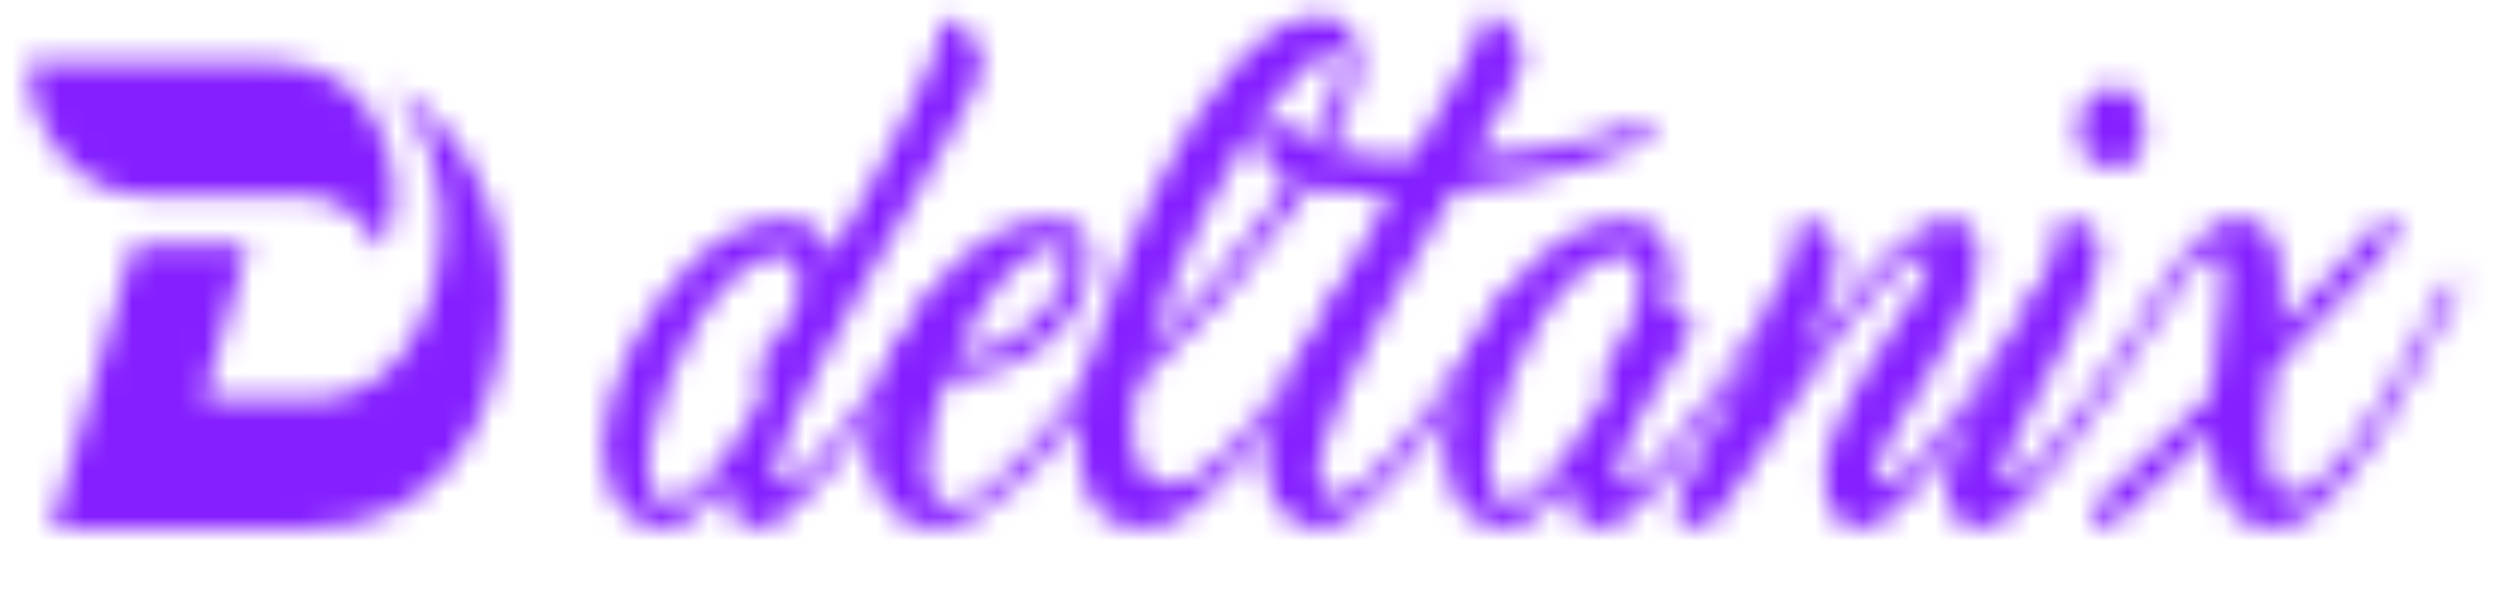 <svg width="104" height="25" viewBox="0 0 104 25" fill="none" xmlns="http://www.w3.org/2000/svg">
<mask id="mask0_1161_2395" style="mask-type:alpha" maskUnits="userSpaceOnUse" x="0" y="0" width="104" height="25">
<path d="M39.144 11.878C39.204 11.777 39.276 11.722 39.358 11.706C39.437 11.691 39.506 11.7 39.562 11.728C39.617 11.755 39.652 11.811 39.665 11.891C39.678 11.971 39.66 12.054 39.609 12.14C39.387 12.499 39.077 12.994 38.683 13.624C38.289 14.255 37.847 14.934 37.359 15.656C36.873 16.382 36.356 17.12 35.811 17.873C35.269 18.626 34.734 19.305 34.21 19.905C33.686 20.507 33.193 21.002 32.738 21.39C32.28 21.777 31.899 21.971 31.589 21.971C31.293 21.971 31.055 21.906 30.875 21.777C30.695 21.648 30.56 21.491 30.467 21.303C30.374 21.116 30.316 20.922 30.292 20.722C30.268 20.523 30.255 20.341 30.255 20.184V19.905C30.255 19.862 30.261 19.825 30.274 19.797C30.038 20.212 29.779 20.578 29.496 20.895C29.25 21.168 28.961 21.414 28.633 21.635C28.305 21.857 27.963 21.971 27.606 21.971C27.346 21.971 27.069 21.912 26.772 21.798C26.476 21.685 26.2 21.494 25.946 21.23C25.692 20.965 25.486 20.615 25.327 20.184C25.165 19.754 25.086 19.222 25.086 18.592C25.086 18.06 25.176 17.458 25.353 16.785C25.533 16.111 25.785 15.423 26.113 14.719C26.441 14.015 26.835 13.332 27.299 12.662C27.762 11.992 28.275 11.399 28.837 10.876C29.398 10.354 30.001 9.929 30.644 9.607C31.288 9.284 31.96 9.121 32.664 9.121C33.281 9.121 33.741 9.293 34.046 9.637C34.347 9.982 34.498 10.369 34.498 10.799C35.128 9.68 35.726 8.592 36.295 7.538C36.865 6.483 37.365 5.518 37.796 4.645C38.228 3.769 38.572 3.019 38.823 2.398C39.077 1.774 39.204 1.334 39.204 1.073C39.204 0.858 39.292 0.763 39.464 0.784C39.636 0.806 39.829 0.907 40.038 1.085C40.247 1.264 40.441 1.5 40.613 1.796C40.785 2.091 40.872 2.401 40.872 2.733C40.872 2.921 40.726 3.308 40.438 3.895C40.147 4.482 39.768 5.189 39.297 6.016C38.829 6.84 38.299 7.756 37.712 8.761C37.124 9.767 36.542 10.778 35.962 11.795C35.382 12.813 34.829 13.812 34.305 14.787C33.781 15.761 33.344 16.631 32.998 17.39C32.651 18.149 32.423 18.777 32.312 19.275C32.201 19.773 32.27 20.046 32.516 20.105C32.54 20.105 32.558 20.108 32.571 20.117C32.585 20.123 32.603 20.126 32.627 20.126C32.836 20.126 33.122 19.957 33.479 19.622C33.837 19.284 34.231 18.853 34.654 18.331C35.081 17.808 35.525 17.227 35.989 16.588C36.452 15.948 36.891 15.324 37.304 14.716C37.717 14.107 38.087 13.548 38.416 13.037C38.739 12.521 38.985 12.137 39.144 11.878ZM31.936 15.859C31.825 15.789 31.732 15.709 31.658 15.623C31.597 15.552 31.539 15.472 31.483 15.386C31.428 15.3 31.401 15.214 31.401 15.128C31.401 15.1 31.499 14.992 31.698 14.805C31.896 14.617 32.108 14.374 32.336 14.073C32.563 13.772 32.778 13.425 32.976 13.028C33.175 12.635 33.273 12.201 33.273 11.725C33.273 11.396 33.215 11.125 33.098 10.916C32.982 10.707 32.794 10.606 32.532 10.606C31.915 10.606 31.309 10.861 30.716 11.371C30.123 11.882 29.583 12.515 29.093 13.277C28.606 14.036 28.185 14.863 27.833 15.752C27.481 16.64 27.23 17.467 27.082 18.226C26.933 18.986 26.91 19.622 27.008 20.129C27.105 20.639 27.36 20.895 27.767 20.895C28.013 20.895 28.273 20.808 28.545 20.636C28.818 20.464 29.091 20.231 29.369 19.936C29.646 19.64 29.927 19.296 30.213 18.903C30.496 18.509 30.782 18.088 31.065 17.642C31.2 17.369 31.338 17.086 31.473 16.794C31.61 16.502 31.764 16.191 31.936 15.859Z" fill="white"/>
<path d="M47.797 11.748C47.857 11.662 47.929 11.61 48.008 11.585C48.088 11.564 48.157 11.57 48.212 11.607C48.268 11.644 48.302 11.696 48.315 11.77C48.328 11.841 48.31 11.92 48.26 12.007C48.037 12.366 47.738 12.861 47.36 13.491C46.984 14.121 46.547 14.807 46.055 15.545C45.56 16.282 45.023 17.032 44.443 17.795C43.863 18.554 43.26 19.243 42.635 19.861C42.01 20.479 41.375 20.983 40.727 21.379C40.078 21.773 39.438 21.973 38.808 21.973C38.548 21.973 38.262 21.908 37.947 21.779C37.633 21.65 37.339 21.444 37.066 21.164C36.793 20.884 36.568 20.521 36.388 20.076C36.208 19.63 36.121 19.092 36.121 18.462C36.121 17.93 36.211 17.331 36.388 16.667C36.568 16 36.82 15.32 37.148 14.632C37.476 13.943 37.871 13.27 38.334 12.609C38.797 11.948 39.311 11.364 39.872 10.857C40.433 10.347 41.036 9.935 41.68 9.618C42.323 9.301 42.995 9.145 43.699 9.145C44.342 9.145 44.774 9.289 44.996 9.575C45.218 9.861 45.33 10.236 45.33 10.694C45.33 11.355 45.176 11.982 44.866 12.578C44.557 13.175 44.131 13.703 43.588 14.171C43.045 14.638 42.407 15.013 41.68 15.302C40.952 15.588 40.173 15.748 39.345 15.775C39.099 16.436 38.903 17.082 38.763 17.712C38.62 18.342 38.551 18.901 38.551 19.39C38.551 19.879 38.638 20.27 38.81 20.561C38.982 20.857 39.26 21.004 39.644 21.004C40.028 21.004 40.473 20.811 40.978 20.423C41.484 20.036 42.013 19.544 42.564 18.948C43.114 18.351 43.662 17.693 44.213 16.968C44.763 16.242 45.274 15.539 45.751 14.847C46.227 14.158 46.645 13.534 47.01 12.975C47.373 12.415 47.638 12.007 47.797 11.748ZM43.943 10.242C43.572 10.242 43.199 10.365 42.82 10.611C42.444 10.857 42.077 11.183 41.719 11.595C41.362 12.007 41.018 12.486 40.69 13.033C40.361 13.58 40.062 14.149 39.792 14.742C40.422 14.727 40.997 14.604 41.515 14.373C42.034 14.143 42.489 13.857 42.876 13.519C43.265 13.181 43.583 12.818 43.831 12.437C44.078 12.056 44.252 11.702 44.35 11.376C44.448 11.053 44.464 10.783 44.398 10.565C44.329 10.353 44.178 10.242 43.943 10.242Z" fill="white"/>
<path d="M55.95 11.876C56.011 11.774 56.082 11.719 56.164 11.704C56.243 11.688 56.312 11.698 56.368 11.725C56.423 11.753 56.458 11.808 56.471 11.888C56.484 11.968 56.466 12.051 56.416 12.137C56.193 12.497 55.894 12.992 55.518 13.622C55.142 14.252 54.714 14.931 54.229 15.654C53.748 16.379 53.229 17.117 52.673 17.87C52.117 18.623 51.551 19.303 50.976 19.902C50.402 20.505 49.833 21 49.272 21.387C48.711 21.774 48.181 21.968 47.686 21.968C47.056 21.968 46.556 21.848 46.185 21.614C45.815 21.378 45.534 21.07 45.341 20.689C45.15 20.308 45.023 19.881 44.96 19.41C44.899 18.937 44.867 18.47 44.867 18.012C44.867 17.538 44.944 16.93 45.1 16.183C45.254 15.436 45.471 14.612 45.749 13.708C46.026 12.804 46.36 11.857 46.749 10.868C47.138 9.878 47.567 8.9 48.038 7.932C48.507 6.964 49.015 6.041 49.557 5.165C50.1 4.289 50.666 3.521 51.252 2.854C51.839 2.187 52.44 1.655 53.059 1.261C53.676 0.868 54.295 0.668 54.912 0.668C55.084 0.668 55.267 0.693 55.46 0.745C55.651 0.794 55.825 0.892 55.979 1.034C56.132 1.178 56.259 1.369 56.357 1.606C56.455 1.842 56.505 2.147 56.505 2.522C56.505 3.296 56.259 4.222 55.764 5.297C55.269 6.373 54.602 7.514 53.763 8.719C52.924 9.924 51.948 11.15 50.836 12.399C49.724 13.647 48.557 14.836 47.334 15.97C47.199 16.573 47.117 17.129 47.093 17.64C47.069 18.15 47.112 18.59 47.223 18.962C47.334 19.334 47.514 19.626 47.76 19.835C48.006 20.044 48.348 20.145 48.779 20.145C49.163 20.145 49.581 19.976 50.039 19.638C50.497 19.3 50.963 18.869 51.439 18.347C51.916 17.824 52.387 17.243 52.858 16.604C53.327 15.964 53.763 15.337 54.163 14.719C54.565 14.101 54.923 13.539 55.238 13.029C55.553 12.518 55.788 12.134 55.95 11.876ZM55.523 2.128C55.214 2.128 54.849 2.31 54.42 2.678C53.994 3.044 53.536 3.536 53.049 4.151C52.562 4.769 52.061 5.488 51.548 6.315C51.034 7.139 50.545 8.009 50.076 8.919C49.608 9.829 49.168 10.763 48.761 11.716C48.353 12.669 48.014 13.585 47.742 14.461C48.655 13.671 49.518 12.813 50.325 11.888C51.135 10.963 51.865 10.044 52.522 9.134C53.176 8.224 53.745 7.345 54.227 6.496C54.708 5.651 55.084 4.904 55.357 4.258C55.629 3.613 55.783 3.096 55.82 2.709C55.857 2.322 55.759 2.128 55.523 2.128Z" fill="white"/>
<path d="M68.917 5.442C68.917 5.556 68.692 5.728 68.242 5.959C67.792 6.189 67.181 6.432 66.408 6.69C65.635 6.949 64.738 7.198 63.711 7.431C62.687 7.668 61.599 7.849 60.45 7.981C59.931 8.87 59.389 9.807 58.819 10.791C58.25 11.775 57.716 12.734 57.218 13.675C56.718 14.615 56.273 15.507 55.884 16.352C55.495 17.197 55.212 17.944 55.032 18.59C54.852 19.235 54.799 19.749 54.876 20.127C54.95 20.508 55.209 20.699 55.654 20.699C55.852 20.699 56.09 20.594 56.368 20.385C56.646 20.176 56.956 19.896 57.295 19.546C57.634 19.196 57.994 18.79 58.369 18.332C58.745 17.874 59.121 17.391 59.492 16.89C59.862 16.389 60.228 15.882 60.585 15.374C60.942 14.864 61.273 14.385 61.578 13.933C61.879 13.481 62.149 13.075 62.385 12.719C62.62 12.359 62.798 12.079 62.922 11.879C62.983 11.793 63.052 11.738 63.126 11.716C63.2 11.695 63.266 11.701 63.319 11.738C63.375 11.775 63.412 11.827 63.43 11.901C63.449 11.972 63.433 12.052 63.383 12.138C63.16 12.509 62.853 13.011 62.464 13.632C62.075 14.252 61.636 14.935 61.149 15.664C60.662 16.395 60.143 17.133 59.592 17.88C59.042 18.627 58.494 19.3 57.943 19.903C57.393 20.505 56.863 21 56.35 21.387C55.836 21.775 55.376 21.968 54.971 21.968C54.502 21.968 54.118 21.873 53.822 21.676C53.526 21.483 53.287 21.24 53.107 20.945C52.928 20.65 52.806 20.339 52.737 20.007C52.668 19.678 52.636 19.383 52.636 19.125C52.636 18.679 52.79 18.061 53.099 17.262C53.409 16.466 53.814 15.568 54.312 14.572C54.812 13.576 55.37 12.522 55.99 11.409C56.607 10.296 57.226 9.202 57.843 8.126C56.657 8.126 55.707 8.046 54.989 7.889C54.272 7.732 53.716 7.527 53.322 7.274C52.928 7.022 52.665 6.743 52.536 6.435C52.406 6.128 52.34 5.82 52.34 5.519C52.34 5.261 52.417 5.076 52.573 4.969C52.726 4.861 52.859 4.806 52.97 4.806C53.02 4.806 53.102 4.88 53.221 5.033C53.338 5.184 53.547 5.359 53.843 5.559C54.14 5.759 54.55 5.953 55.074 6.14C55.598 6.328 56.3 6.457 57.178 6.527C57.364 6.543 57.554 6.552 57.753 6.558C57.951 6.564 58.166 6.57 58.401 6.57H58.716C59.124 5.867 59.51 5.196 59.876 4.557C60.241 3.918 60.556 3.349 60.821 2.848C61.085 2.347 61.297 1.919 61.45 1.569C61.604 1.219 61.683 0.976 61.683 0.847C61.683 0.631 61.771 0.536 61.943 0.558C62.115 0.579 62.308 0.681 62.517 0.859C62.726 1.037 62.919 1.277 63.092 1.581C63.264 1.883 63.351 2.199 63.351 2.528C63.351 2.743 63.16 3.207 62.776 3.915C62.393 4.625 61.906 5.488 61.313 6.509C62.448 6.438 63.425 6.331 64.24 6.186C65.055 6.042 65.73 5.897 66.268 5.744C66.805 5.593 67.218 5.461 67.509 5.347C67.8 5.233 67.993 5.175 68.091 5.175C68.3 5.175 68.494 5.19 68.666 5.218C68.83 5.258 68.917 5.329 68.917 5.442Z" fill="white"/>
<path d="M74.145 11.877C74.206 11.776 74.277 11.721 74.357 11.705C74.436 11.69 74.505 11.699 74.561 11.727C74.616 11.754 74.65 11.81 74.664 11.89C74.677 11.97 74.658 12.053 74.608 12.139C74.386 12.498 74.076 12.993 73.682 13.623C73.287 14.254 72.848 14.933 72.366 15.655C71.885 16.381 71.371 17.119 70.828 17.872C70.286 18.625 69.756 19.304 69.246 19.904C68.732 20.506 68.248 21.001 67.79 21.388C67.332 21.776 66.943 21.969 66.623 21.969C66.202 21.969 65.897 21.859 65.707 21.634C65.516 21.413 65.389 21.164 65.326 20.893C65.251 20.577 65.233 20.211 65.27 19.796C65.034 20.211 64.775 20.577 64.492 20.893C64.246 21.167 63.957 21.413 63.632 21.634C63.303 21.856 62.962 21.969 62.605 21.969C62.345 21.969 62.067 21.911 61.771 21.797C61.474 21.683 61.199 21.493 60.945 21.229C60.691 20.964 60.484 20.614 60.323 20.183C60.161 19.753 60.082 19.221 60.082 18.591C60.082 18.059 60.172 17.457 60.352 16.784C60.532 16.11 60.783 15.425 61.112 14.73C61.44 14.035 61.834 13.35 62.297 12.674C62.761 12 63.274 11.401 63.835 10.875C64.397 10.353 65 9.931 65.643 9.618C66.286 9.301 66.959 9.145 67.663 9.145C68.02 9.145 68.322 9.209 68.563 9.338C68.803 9.467 68.999 9.646 69.145 9.876C69.293 10.107 69.402 10.377 69.471 10.694C69.539 11.011 69.574 11.355 69.574 11.727C69.574 12.086 69.505 12.48 69.37 12.91C69.481 12.938 69.598 12.981 69.722 13.039C69.846 13.098 69.963 13.159 70.074 13.224C70.185 13.288 70.278 13.353 70.352 13.417C70.426 13.482 70.463 13.543 70.463 13.602C70.463 13.645 70.355 13.835 70.138 14.171C69.921 14.509 69.661 14.918 69.359 15.397C69.058 15.877 68.748 16.399 68.433 16.959C68.118 17.518 67.856 18.032 67.644 18.499C67.435 18.966 67.316 19.357 67.292 19.67C67.268 19.987 67.398 20.143 67.681 20.143C67.89 20.143 68.171 19.974 68.523 19.636C68.875 19.298 69.264 18.868 69.69 18.345C70.116 17.823 70.558 17.241 71.014 16.602C71.472 15.963 71.903 15.336 72.311 14.718C72.718 14.1 73.086 13.537 73.414 13.027C73.74 12.52 73.984 12.136 74.145 11.877ZM62.769 20.893C63.089 20.893 63.43 20.743 63.788 20.442C64.145 20.14 64.51 19.753 64.881 19.28C65.251 18.806 65.619 18.281 65.985 17.697C66.35 17.116 66.699 16.547 67.03 15.987C66.932 15.858 66.842 15.729 66.76 15.6C66.681 15.471 66.641 15.391 66.641 15.363C66.641 15.336 66.726 15.216 66.892 15.007C67.059 14.798 67.245 14.53 67.448 14.198C67.652 13.869 67.84 13.491 68.012 13.067C68.184 12.643 68.272 12.197 68.272 11.721C68.272 11.392 68.213 11.121 68.094 10.912C67.978 10.703 67.79 10.602 67.53 10.602C66.914 10.602 66.308 10.857 65.715 11.367C65.122 11.877 64.582 12.511 64.092 13.273C63.605 14.032 63.184 14.859 62.832 15.748C62.48 16.636 62.229 17.463 62.08 18.222C61.932 18.982 61.908 19.618 62.006 20.125C62.107 20.641 62.361 20.893 62.769 20.893Z" fill="white"/>
<path d="M77.404 21.969C77.01 21.969 76.706 21.861 76.496 21.646C76.287 21.431 76.139 21.194 76.052 20.936C75.941 20.635 75.89 20.284 75.903 19.881C75.903 19.279 76.046 18.633 76.33 17.945C76.613 17.256 76.954 16.571 77.349 15.888C77.743 15.206 78.159 14.548 78.59 13.909C79.022 13.269 79.387 12.71 79.683 12.23C79.98 11.751 80.168 11.363 80.25 11.068C80.329 10.773 80.215 10.626 79.906 10.626C79.659 10.626 79.35 10.789 78.979 11.111C78.609 11.434 78.201 11.861 77.756 12.39C77.312 12.922 76.846 13.527 76.359 14.207C75.872 14.889 75.39 15.584 74.914 16.294C74.437 17.004 73.974 17.699 73.524 18.381C73.074 19.064 72.666 19.669 72.301 20.198C71.936 20.73 71.629 21.154 71.375 21.477C71.121 21.8 70.946 21.963 70.845 21.963C70.673 21.963 70.512 21.926 70.364 21.855C70.215 21.784 70.086 21.698 69.975 21.597C69.863 21.495 69.781 21.4 69.723 21.305C69.667 21.212 69.641 21.142 69.641 21.102C69.641 21.062 69.768 20.804 70.019 20.336C70.274 19.869 70.591 19.276 70.972 18.55C71.356 17.825 71.769 17.02 72.214 16.128C72.658 15.24 73.071 14.361 73.455 13.491C73.839 12.624 74.156 11.812 74.408 11.059C74.662 10.306 74.787 9.691 74.787 9.218C74.787 9.159 74.871 9.135 75.038 9.141C75.205 9.147 75.39 9.205 75.594 9.313C75.798 9.421 75.986 9.583 76.158 9.799C76.33 10.014 76.417 10.293 76.417 10.638C76.417 10.982 76.338 11.394 76.176 11.877C76.015 12.356 75.84 12.817 75.647 13.254C75.456 13.69 75.289 14.069 75.147 14.385C75.004 14.702 74.951 14.858 74.988 14.858C75.011 14.858 75.128 14.72 75.332 14.44C75.536 14.161 75.798 13.807 76.121 13.377C76.441 12.946 76.806 12.488 77.214 12C77.621 11.511 78.047 11.053 78.492 10.623C78.937 10.192 79.384 9.835 79.837 9.559C80.287 9.279 80.71 9.138 81.107 9.138C81.528 9.138 81.83 9.288 82.015 9.59C82.2 9.891 82.293 10.315 82.293 10.859C82.293 11.219 82.211 11.628 82.042 12.086C81.875 12.544 81.663 13.026 81.404 13.527C81.144 14.028 80.856 14.542 80.543 15.064C80.228 15.587 79.919 16.094 79.617 16.583C79.315 17.072 79.032 17.53 78.773 17.96C78.513 18.391 78.32 18.769 78.19 19.091C78.061 19.414 78.008 19.669 78.032 19.857C78.055 20.044 78.193 20.137 78.439 20.137C78.648 20.137 78.929 19.968 79.281 19.629C79.633 19.291 80.022 18.861 80.448 18.338C80.874 17.816 81.316 17.235 81.772 16.595C82.23 15.956 82.661 15.329 83.069 14.711C83.476 14.093 83.844 13.53 84.17 13.02C84.498 12.51 84.741 12.129 84.903 11.87C84.964 11.769 85.035 11.714 85.115 11.698C85.194 11.683 85.263 11.692 85.319 11.72C85.374 11.748 85.408 11.803 85.419 11.883C85.432 11.963 85.414 12.046 85.364 12.132C85.141 12.492 84.839 12.986 84.456 13.617C84.072 14.247 83.646 14.926 83.177 15.649C82.709 16.374 82.208 17.112 81.676 17.865C81.144 18.618 80.623 19.297 80.109 19.897C79.596 20.499 79.106 20.994 78.638 21.382C78.177 21.775 77.762 21.969 77.404 21.969Z" fill="white"/>
<path d="M89.946 11.874C90.007 11.773 90.078 11.717 90.158 11.702C90.237 11.687 90.306 11.696 90.362 11.724C90.417 11.751 90.452 11.807 90.465 11.887C90.478 11.966 90.46 12.05 90.409 12.136C90.187 12.495 89.877 12.99 89.483 13.62C89.088 14.251 88.649 14.93 88.167 15.652C87.686 16.378 87.177 17.116 86.638 17.869C86.1 18.622 85.571 19.301 85.055 19.901C84.536 20.503 84.049 20.998 83.591 21.385C83.133 21.773 82.752 21.966 82.442 21.966C82.058 21.966 81.77 21.883 81.571 21.721C81.373 21.555 81.225 21.373 81.127 21.17C81.016 20.927 80.955 20.654 80.941 20.352C80.941 19.965 81.055 19.489 81.285 18.923C81.513 18.358 81.804 17.743 82.156 17.082C82.508 16.421 82.884 15.729 83.287 15.004C83.689 14.278 84.065 13.574 84.417 12.886C84.769 12.197 85.06 11.539 85.288 10.915C85.515 10.291 85.632 9.744 85.632 9.271C85.632 9.2 85.722 9.157 85.899 9.141C86.079 9.126 86.272 9.157 86.484 9.228C86.693 9.298 86.889 9.427 87.066 9.615C87.246 9.802 87.334 10.067 87.334 10.411C87.334 10.841 87.204 11.379 86.945 12.025C86.685 12.671 86.373 13.353 86.007 14.069C85.642 14.785 85.264 15.508 84.869 16.233C84.475 16.959 84.133 17.61 83.85 18.192C83.567 18.773 83.374 19.243 83.276 19.602C83.178 19.962 83.244 20.14 83.48 20.14C83.689 20.14 83.969 19.971 84.322 19.633C84.674 19.295 85.063 18.865 85.489 18.342C85.915 17.82 86.357 17.238 86.812 16.599C87.27 15.96 87.701 15.333 88.109 14.715C88.517 14.097 88.885 13.534 89.213 13.024C89.541 12.517 89.785 12.133 89.946 11.874ZM88.779 6.731C88.681 6.818 88.504 6.888 88.249 6.947C87.995 7.005 87.739 7.002 87.482 6.934C87.222 6.87 86.992 6.722 86.786 6.495C86.582 6.264 86.481 5.914 86.481 5.44C86.481 5.096 86.524 4.81 86.611 4.58C86.698 4.349 86.812 4.165 86.955 4.02C87.098 3.876 87.26 3.777 87.445 3.719C87.63 3.66 87.821 3.633 88.019 3.633C88.39 3.633 88.665 3.768 88.845 4.042C89.025 4.315 89.136 4.629 89.178 4.988C89.221 5.348 89.205 5.695 89.131 6.031C89.057 6.372 88.94 6.602 88.779 6.731Z" fill="white"/>
<path d="M101.767 11.875C101.828 11.774 101.897 11.712 101.971 11.691C102.045 11.669 102.111 11.675 102.164 11.712C102.22 11.749 102.257 11.801 102.275 11.875C102.294 11.946 102.278 12.026 102.228 12.112C102.005 12.471 101.733 12.966 101.412 13.597C101.092 14.227 100.732 14.909 100.338 15.641C99.943 16.372 99.517 17.113 99.059 17.866C98.601 18.619 98.13 19.299 97.643 19.898C97.156 20.501 96.656 20.996 96.142 21.383C95.629 21.77 95.126 21.964 94.634 21.964C94.115 21.964 93.686 21.856 93.347 21.641C93.009 21.426 92.736 21.134 92.532 20.768C92.328 20.402 92.185 19.972 92.106 19.477C92.027 18.982 91.979 18.463 91.966 17.916C91.434 18.432 90.931 18.921 90.457 19.379C89.981 19.837 89.557 20.243 89.186 20.593C88.816 20.944 88.506 21.235 88.26 21.466C88.014 21.697 87.852 21.832 87.778 21.875C87.643 21.961 87.516 21.979 87.4 21.93C87.283 21.881 87.193 21.798 87.13 21.681C87.069 21.567 87.048 21.429 87.064 21.272C87.082 21.116 87.159 20.977 87.297 20.863C87.728 20.448 88.199 20.003 88.705 19.529C89.136 19.114 89.636 18.641 90.206 18.109C90.775 17.577 91.373 17.006 92.003 16.388C92.053 15.656 92.127 14.943 92.225 14.245C92.323 13.55 92.402 12.929 92.458 12.385C92.514 11.841 92.532 11.399 92.514 11.063C92.495 10.725 92.392 10.556 92.207 10.556C91.998 10.556 91.783 10.636 91.569 10.793C91.352 10.95 91.158 11.131 90.986 11.331C90.777 11.562 90.584 11.82 90.412 12.106C90.351 12.207 90.28 12.272 90.2 12.299C90.121 12.327 90.052 12.324 89.996 12.287C89.941 12.25 89.904 12.198 89.885 12.124C89.867 12.053 89.888 11.967 89.951 11.866C90.248 11.349 90.568 10.891 90.915 10.489C91.198 10.144 91.529 9.828 91.907 9.542C92.283 9.256 92.67 9.111 93.067 9.111C93.535 9.111 93.903 9.234 94.171 9.477C94.435 9.72 94.629 10.052 94.745 10.467C94.861 10.882 94.92 11.365 94.92 11.909C94.92 12.453 94.888 13.028 94.827 13.63C95.73 12.727 96.547 11.89 97.283 11.122C98.019 10.353 98.564 9.748 98.924 9.305C99.022 9.176 99.136 9.108 99.268 9.102C99.398 9.096 99.504 9.13 99.583 9.21C99.663 9.29 99.71 9.397 99.724 9.533C99.737 9.668 99.681 9.815 99.557 9.975C99.358 10.233 99.094 10.556 98.76 10.944C98.427 11.331 98.04 11.758 97.601 12.222C97.162 12.69 96.69 13.185 96.185 13.707C95.679 14.23 95.16 14.758 94.629 15.29C94.531 15.963 94.443 16.618 94.369 17.248C94.295 17.879 94.269 18.435 94.287 18.918C94.305 19.397 94.388 19.785 94.536 20.08C94.684 20.375 94.938 20.522 95.296 20.522C95.679 20.522 96.079 20.344 96.5 19.984C96.921 19.625 97.344 19.17 97.77 18.616C98.197 18.063 98.612 17.451 99.022 16.775C99.43 16.102 99.811 15.444 100.16 14.808C100.512 14.168 100.827 13.584 101.105 13.056C101.367 12.53 101.592 12.133 101.767 11.875Z" fill="white"/>
<path d="M1.157 2.598L11.421 2.613C16.342 2.613 17.189 8.524 15.797 10.344C15.198 9.032 14.013 8.137 12.644 8.137H6.159C2.578 8.137 1.157 4.544 1.157 2.598ZM16.352 3.606C17.491 4.915 18.878 7.359 18.226 11.11C17.567 14.912 15.315 16.532 13.279 16.597L8.483 16.6L10.32 10.175H5.55L2.178 21.97H12.893C18.24 21.97 20.977 17.525 20.977 12.278C20.977 8.478 19.092 5.192 16.352 3.606Z" fill="url(#paint0_linear_1161_2395)"/>
</mask>
<g mask="url(#mask0_1161_2395)">
<rect x="-10.086" y="-6.484" width="121.465" height="44.297" fill="#851FFF"/>
</g>
<defs>
<linearGradient id="paint0_linear_1161_2395" x1="1.156" y1="12.283" x2="20.977" y2="12.283" gradientUnits="userSpaceOnUse">
<stop stop-color="#E0E0E0"/>
<stop offset="1" stop-color="white"/>
</linearGradient>
</defs>
</svg>
